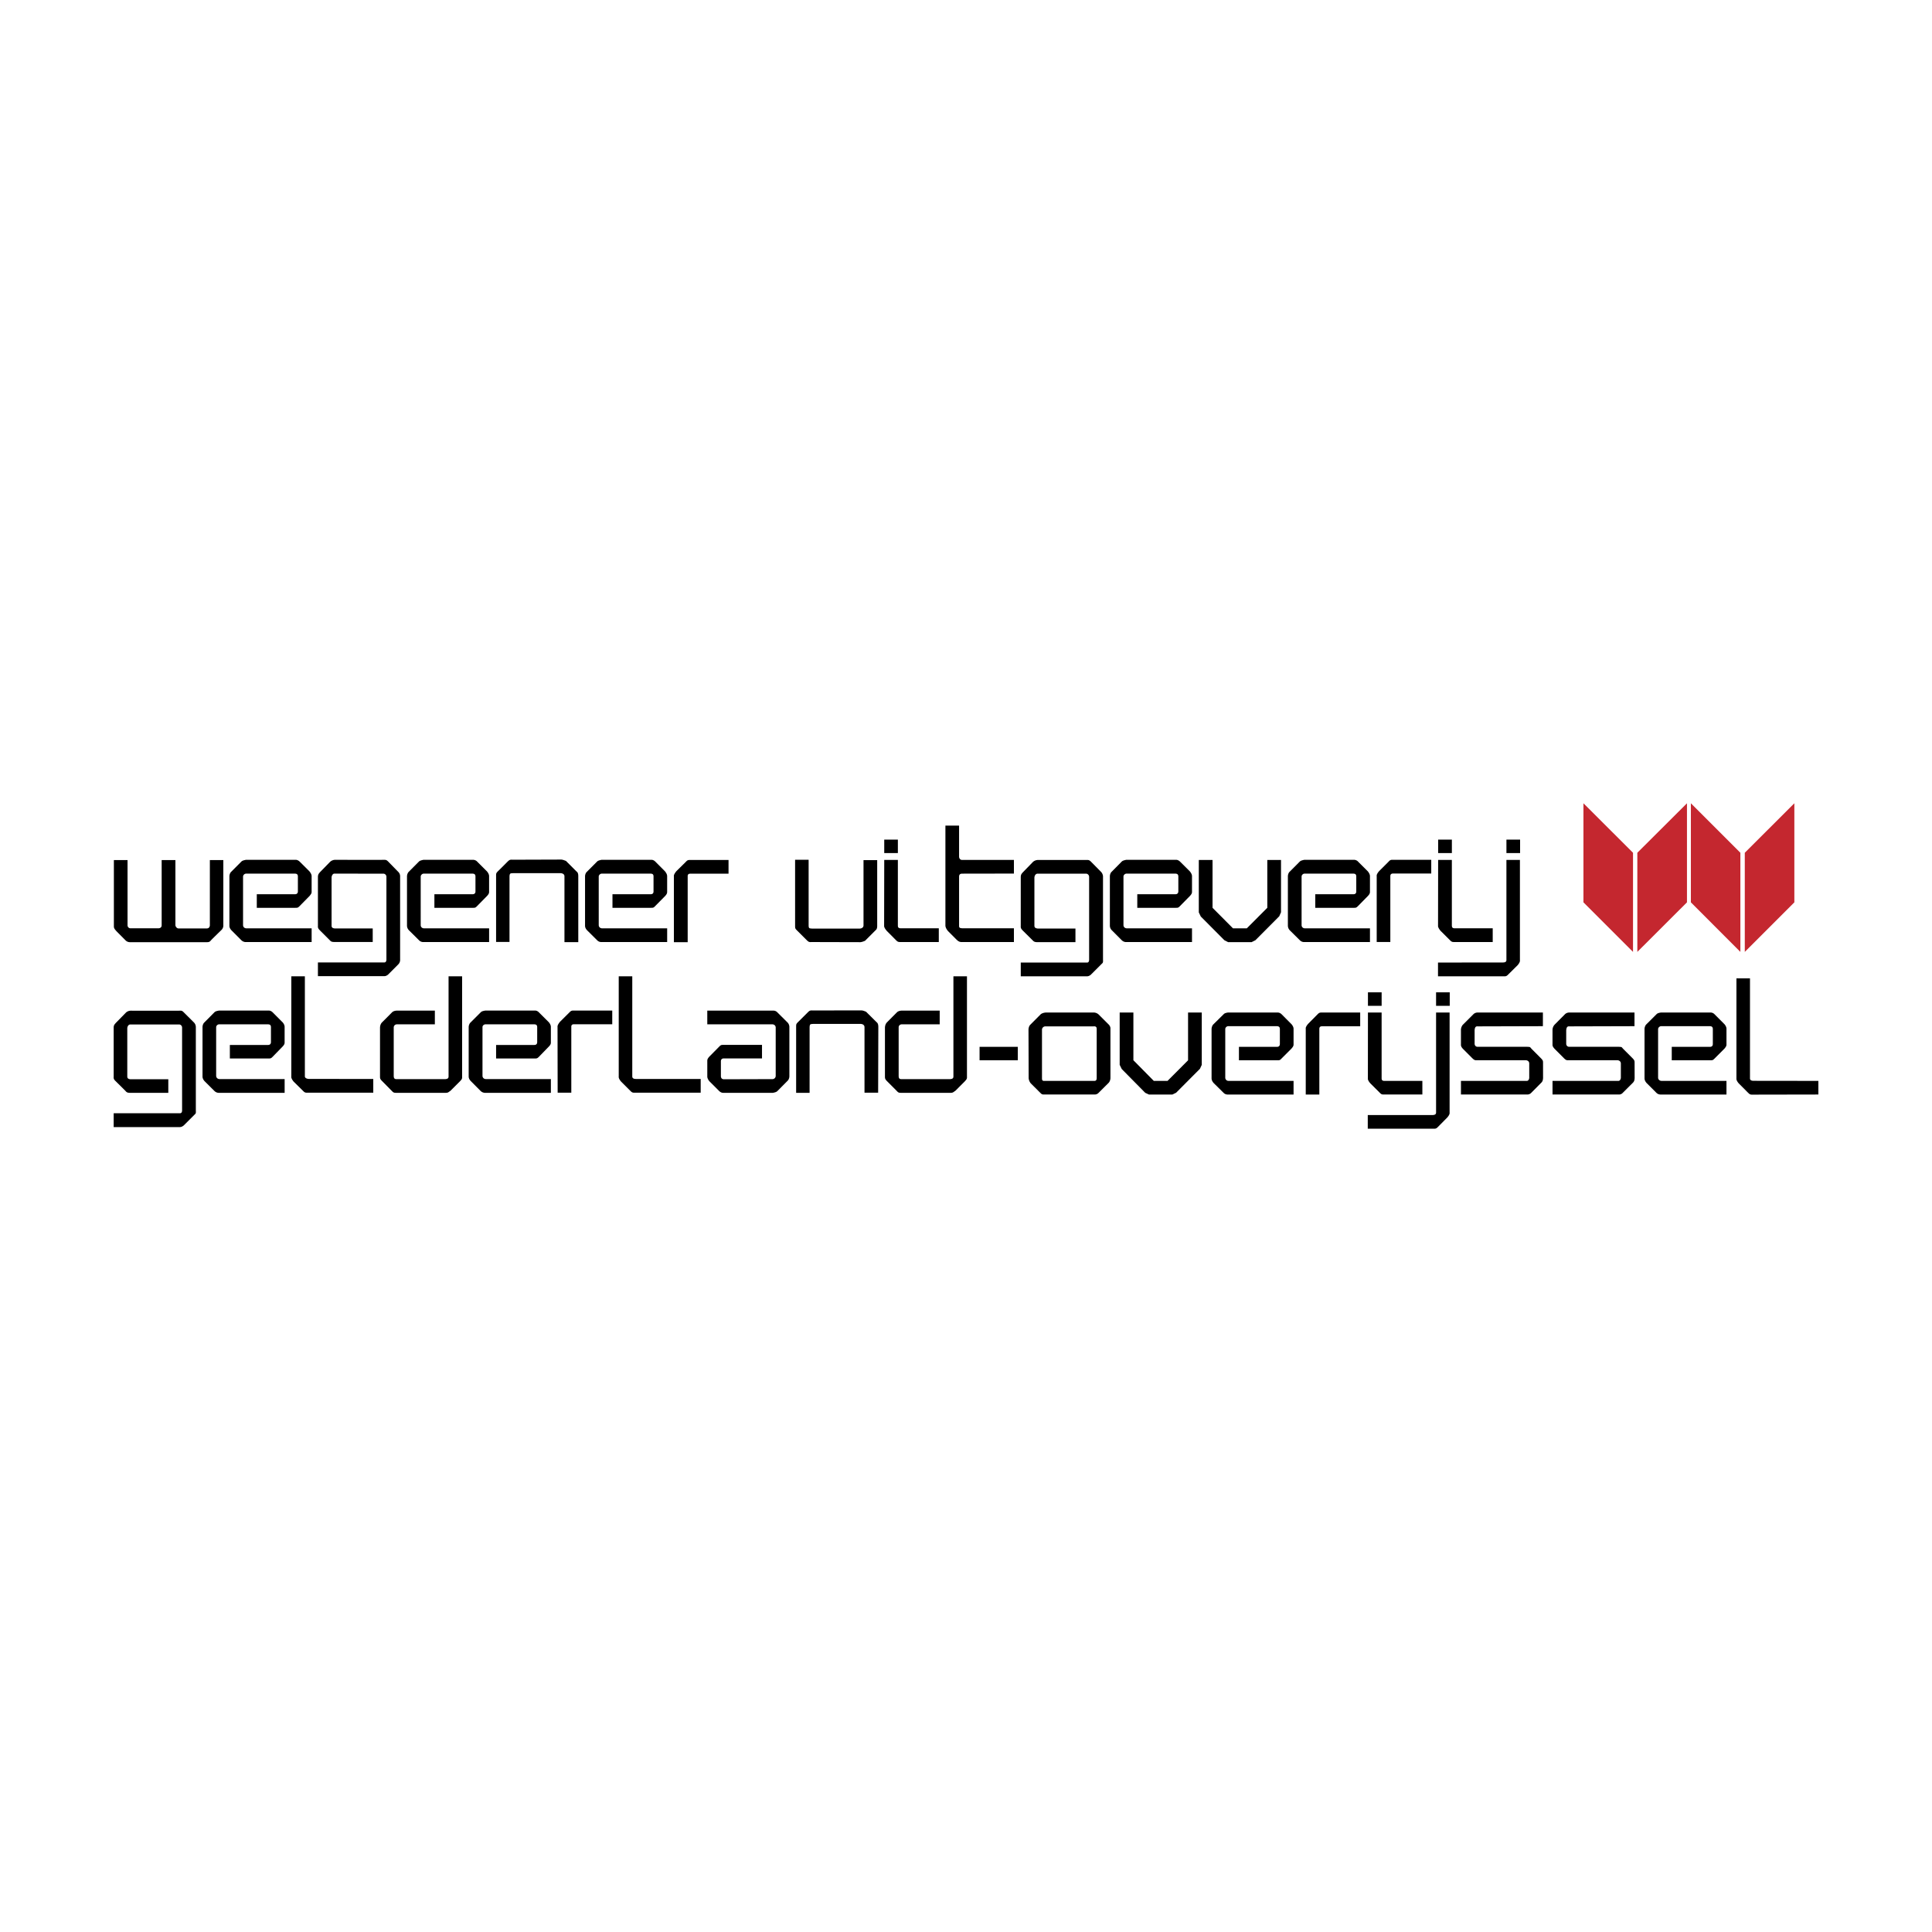 <svg xmlns="http://www.w3.org/2000/svg" width="2500" height="2500" viewBox="0 0 192.756 192.756"><g fill-rule="evenodd" clip-rule="evenodd"><path fill="#fff" d="M0 0h192.756v192.756H0V0z"/><path d="M11.342 112.453H17.8c.199 0 .316.002.526-.162l1.046-1.043c.158-.164.183-.127.167-.457v-8.33a.68.68 0 0 0-.178-.438l-1.024-1.02c-.169-.174-.238-.174-.44-.166-.203.006-4.865 0-4.865 0a.725.725 0 0 0-.461.184l-1.016 1.037c-.121.146-.209.215-.214.463v4.908c-.024.234.077.32.238.479l.923.916c.093.105.149.195.408.207h3.882v-1.352h-3.781c-.113-.016-.312-.035-.312-.277v-4.789c0-.197.118-.4.291-.4h4.865c.142-.016.312.117.312.309v8.27c0 .16-.069.277-.202.277h-6.624v1.384h.001zM28.398 107.66v1.371h-6.607a.635.635 0 0 1-.392-.178l-.992-.988c-.077-.084-.202-.254-.202-.463v-4.93c0-.15.064-.34.162-.441l1.035-1.043c.101-.098.264-.129.441-.162l4.969-.004c.15 0 .299.076.429.215l.918.922c.084.072.238.283.238.488v1.578c0 .17-.109.285-.207.396l-.994 1.02c-.163.164-.211.164-.437.164h-3.826v-1.35h3.81c.198 0 .291-.113.291-.291v-1.51s.017.184 0 0c-.017-.182-.093-.258-.339-.258h-4.82c-.154 0-.308.125-.308.299v4.832c0 .203.154.324.32.332h6.511v.001zM29.065 97.408v9.994c-.024.145.094.338.222.5l.931.918c.125.125.19.199.397.199h6.627v-1.367l-6.405-.008c-.248 0-.42-.113-.42-.248v-9.988h-1.352zM46.105 97.408v9.994c.017.258-.06.307-.234.5l-.923.922c-.197.129-.226.195-.432.207H39.49c-.207 0-.267-.053-.396-.186l-1.011-1.027c-.149-.158-.169-.219-.169-.416v-4.842c0-.213.068-.436.219-.574.149-.145.978-.982.978-.982.102-.105.291-.174.506-.174h3.769v1.367h-3.769c-.189 0-.335.125-.335.324v4.807c0 .219.06.336.255.336h4.904c.105-.016.315-.02.312-.262v-9.994h1.352zM54.961 107.66v1.371h-6.604a.673.673 0 0 1-.4-.178l-.979-.988c-.085-.084-.218-.254-.218-.463v-4.93c0-.15.069-.34.17-.441l1.043-1.043c.097-.098.251-.129.437-.162l4.97-.004c.154 0 .294.076.421.215l.926.922c.072.072.233.283.233.488v1.578c0 .17-.101.285-.206.396l-.991 1.02c-.166.164-.217.164-.437.164h-3.83v-1.35h3.817c.195 0 .283-.113.283-.291v-1.51s.017.184 0 0c-.016-.182-.088-.258-.334-.258h-4.816c-.158 0-.32.125-.308.299v4.832c0 .203.149.324.323.332h6.5v.001zM55.637 109.02l-.012-6.572c-.02-.148.117-.344.247-.506l.926-.92c.122-.123.19-.199.392-.199h3.894v1.367h-3.781c-.097 0-.312-.008-.304.258v6.572h-1.362zM61.731 97.408v9.994c-.024.145.093.338.227.5l.918.918c.125.125.193.199.396.199h6.636v-1.371h-6.41c-.104 0-.416.016-.416-.252v-9.988h-1.351zM70.566 102.197v-1.367h6.596a.54.54 0 0 1 .396.174l.987.982c.09.08.211.252.211.475v4.916c0 .154-.068.348-.166.441l-1.043 1.051c-.09.084-.255.127-.426.162h-4.985c-.137 0-.288-.078-.413-.207l-.922-.922c-.081-.084-.235-.291-.235-.5v-1.574c0-.17.101-.287.191-.396l1.006-1.018c.162-.166.211-.166.441-.166h3.821v1.35H72.22c-.203 0-.296.113-.296.295v1.51s-.008-.184 0 0c.021.18.126.283.328.275l4.833-.014a.325.325 0 0 0 .307-.312v-4.83c0-.199-.154-.316-.32-.324h-6.506v-.001zM86.252 109.02h1.36l.019-6.459c0-.16.013-.436-.165-.57l-1.056-1.047c-.154-.061-.275-.121-.465-.137l-4.897.008c-.25-.023-.32.053-.489.223 0 0-.723.723-.926.922-.202.197-.198.246-.202.441v6.631h1.342v-6.559c.024-.316.077-.291.344-.316h4.735c.198 0 .392.094.4.316v6.547zM96.474 97.408v9.994c.018.258-.064.307-.23.5l-.921.922c-.202.129-.222.195-.441.207H89.86c-.201 0-.267-.053-.389-.186l-1.022-1.027c-.137-.158-.158-.219-.158-.416v-4.842c0-.213.069-.436.219-.574.137-.145.974-.982.974-.982.097-.105.291-.174.505-.174h3.765v1.367h-3.772c-.186 0-.332.125-.323.324v4.807c0 .219.052.336.254.336h4.901c.104-.016.308-.02.308-.262v-9.994h1.352zM102.629 107.562l-.016-4.877c.016-.125.049-.314.17-.436l1.051-1.057c.125-.102.348-.172.566-.172h4.756a.742.742 0 0 1 .477.217l.988.986c.039.041.186.207.168.416v4.922a.805.805 0 0 1-.152.445l-1.016 1.012a.532.532 0 0 1-.416.182h-5.008c-.238 0-.254-.018-.436-.197l-.926-.924a.936.936 0 0 1-.206-.517zm1.537.28h5.002c.211.008.25-.133.25-.299v-4.881c.004-.215-.113-.279-.303-.262h-4.82a.343.343 0 0 0-.336.311v4.809c0 .189 0 .322.207.322zM111.711 101.021v5.219l.203.414 2.346 2.377.367.17h2.346l.371-.181 2.375-2.387.181-.393v-5.219h-1.367v4.766l-2.049 2.055h-1.369l-2.037-2.063v-4.758h-1.367zM129.059 107.842v1.359h-6.596a.546.546 0 0 1-.387-.17l-.992-.979c-.08-.094-.205-.26-.205-.471v-4.92c0-.148.068-.34.158-.439l1.051-1.037c.088-.096.242-.137.424-.164h4.961c.15 0 .297.068.426.205l.918.922c.08.076.242.291.242.49v1.58c0 .162-.109.279-.205.396l-1.004 1.006c-.156.166-.197.166-.432.166h-3.809v-1.342h3.801c.189 0 .283-.109.283-.291v-1.514s.008.188 0 0c-.01-.168-.094-.258-.346-.258h-4.799c-.154 0-.309.139-.303.303v4.834a.32.32 0 0 0 .314.322h6.5v.002zM130.275 109.201v-6.561c-.027-.145.105-.334.23-.484l.92-.93c.133-.129.193-.205.404-.205h3.877v1.371h-3.764c-.102 0-.312-.01-.312.262v6.547h-1.355zM143.277 100.35v-1.344h1.364v1.344h-1.364zM144.627 101.021V111c.023.154-.096.336-.23.49l-.922.934c-.121.117-.186.189-.389.189h-6.623v-1.365h6.393c.115 0 .43.016.422-.256v-9.971h1.349zM137.846 100.35v-1.344h-1.366v1.344h1.366z"/><path d="M136.48 101.021l-.006 6.57c-.023.141.109.34.238.488l.928.924c.125.125.186.197.391.197h3.879v-1.359h-3.76c-.105 0-.309.008-.305-.26v-6.561h-1.365v.001zM145.76 109.201v-1.359h6.566c.125 0 .227-.109.246-.299v-1.439c0-.201-.156-.311-.33-.324h-4.979c-.164 0-.25-.084-.424-.254l-.805-.809c-.154-.146-.287-.311-.275-.49v-1.432c-.012-.197.076-.447.207-.57l1.047-1.047a.593.593 0 0 1 .438-.156h6.484v1.361l-6.506.018c-.197-.018-.291.092-.307.404v1.32c0 .186.125.312.283.312h4.92c.377.023.297 0 .467.193l.934.939c.209.209.225.281.223.465l.002 1.527c-.016.146-.016.303-.178.461l-1.014 1.023a.524.524 0 0 1-.389.154h-6.61v.002zM154.895 109.201v-1.359h6.572c.123 0 .221-.109.246-.299v-1.439c0-.201-.162-.311-.328-.324H156.4c-.154 0-.252-.084-.414-.254l-.809-.809c-.146-.146-.295-.311-.283-.49v-1.432a.803.803 0 0 1 .215-.57l1.039-1.047a.618.618 0 0 1 .447-.156h6.479v1.361l-6.506.018c-.193-.018-.283.092-.307.404v1.32c0 .186.125.312.287.312h4.908c.381.023.301 0 .475.193l.938.939c.205.209.215.281.215.465l.004 1.527c-.014.146-.014.303-.172.461l-1.025 1.023a.487.487 0 0 1-.385.154h-6.611v.002zM172.25 107.842v1.359h-6.592a.587.587 0 0 1-.398-.17l-.98-.979c-.08-.094-.205-.26-.205-.471v-4.92c0-.148.068-.34.16-.439l1.041-1.037c.092-.096.254-.137.434-.164h4.961c.148 0 .303.068.42.205l.922.922c.084.076.238.291.238.49v1.58c0 .162-.102.279-.193.396l-1.004 1.006c-.164.166-.215.166-.436.166h-3.826v-1.342h3.809c.203 0 .289-.109.289-.291v-1.514s.016.188 0 0c-.018-.168-.086-.258-.336-.258h-4.805c-.158 0-.32.139-.32.303v4.834c0 .189.162.314.324.322h6.497v.002zM173.244 97.615v9.984c-.02.141.098.336.229.488l.92.924c.135.125.191.201.396.201l6.629-.012v-1.359l-6.398-.008c-.107 0-.428.016-.424-.242v-9.977h-1.352v.001zM101.545 105.787v-1.342h-3.813v1.342h3.813zM22.281 85.807v6.475a.625.625 0 0 1-.19.505s-.905.878-1.035 1.02c-.122.15-.194.198-.445.195h-7.636a.615.615 0 0 1-.437-.171l-.909-.914c-.122-.146-.267-.271-.267-.481v-6.628h1.363v6.506c0 .167.125.304.302.304h2.747c.233 0 .355-.114.355-.304v-6.506H17.5v6.475c0 .174.149.336.299.348h2.811c.169.003.311-.077.328-.316v-6.506h1.343v-.002zM31.092 92.618v1.371h-6.608a.633.633 0 0 1-.403-.182l-.976-.979c-.085-.084-.218-.25-.218-.464v-4.93c0-.149.068-.348.166-.44l1.043-1.048c.101-.088.254-.121.44-.162h4.97c.141 0 .287.074.42.207l.926.921c.077.089.239.299.239.498v1.582c0 .165-.118.283-.203.396l-1.002 1.019c-.166.166-.211.166-.441.166H25.62v-1.355h3.809c.193 0 .294-.109.291-.291v-1.508s.021.178 0 0c-.013-.181-.098-.258-.331-.258h-4.821c-.165 0-.318.137-.318.303V92.3c0 .198.153.316.327.32h6.515v-.002zM31.719 97.393h6.466c.197 0 .307.016.525-.148l1.04-1.043a.636.636 0 0 0 .17-.466v-8.334a.609.609 0 0 0-.186-.416l-1.011-1.035c-.169-.167-.243-.167-.441-.167-.198.013-4.865 0-4.865 0a.789.789 0 0 0-.472.19l-1.019 1.043c-.11.133-.195.211-.207.449v4.917c-.02.231.081.312.234.474l.927.926c.101.101.149.19.42.198h3.886v-1.35h-3.793c-.101-.016-.315-.029-.312-.275v-4.792c0-.198.118-.404.283-.404l4.869.008c.149-.017.32.117.32.307v8.261c0 .166-.074.286-.203.286h-6.631v1.371zM48.799 92.618v1.371h-6.604a.585.585 0 0 1-.392-.182l-.987-.979a.675.675 0 0 1-.21-.464v-4.93c0-.149.069-.348.162-.44l1.042-1.048c.098-.088.263-.121.437-.162h4.97a.58.58 0 0 1 .419.207l.923.921c.088.089.238.299.238.498v1.582c0 .165-.101.283-.202.396l-1.003 1.019c-.158.166-.207.166-.433.166H43.34v-1.355h3.81c.189 0 .294-.109.287-.291v-1.508s.016.178 0 0c-.016-.181-.098-.258-.336-.258h-4.815c-.158 0-.312.137-.312.303V92.3c0 .198.153.316.32.32h6.505v-.002zM56.316 93.997h1.379v-6.482c0-.158.016-.437-.166-.558l-1.063-1.064c-.137-.043-.267-.112-.457-.133l-4.894.016c-.254-.024-.326.048-.498.214 0 0-.723.732-.925.921-.198.199-.195.248-.198.445v6.624h1.338v-6.551c.02-.312.089-.295.344-.312h4.731c.202 0 .408.093.408.312v6.568h.001zM66.563 92.618v1.371h-6.595a.574.574 0 0 1-.393-.182l-.986-.979c-.085-.084-.219-.25-.219-.464v-4.93c0-.149.065-.348.17-.44l1.044-1.048c.096-.088.25-.121.432-.162h4.978c.149 0 .291.074.416.207l.918.921c.077.089.234.299.234.498v1.582c0 .165-.093.283-.194.396l-1.006 1.019c-.158.166-.203.166-.437.166h-3.818v-1.355h3.813c.198 0 .288-.109.283-.291v-1.508s.016.178 0 0c-.012-.181-.085-.258-.336-.258h-4.82c-.149 0-.315.137-.311.303V92.3c0 .198.162.316.327.32h6.5v-.002zM67.234 94.001v-6.576c-.024-.141.114-.339.239-.498l.934-.921c.122-.125.186-.207.389-.207h3.89v1.368h-3.769c-.11 0-.316-.008-.307.262v6.572h-1.376zM86.151 85.815h1.367v6.434c0 .153.021.429-.154.554l-1.059 1.061c-.149.056-.279.116-.46.137l-4.897-.013c-.25.024-.319-.053-.489-.219l-.926-.925c-.206-.198-.202-.243-.206-.441V85.78h1.35v6.551c.008.315.074.287.341.315h4.723c.206 0 .404-.093.412-.315v-6.516h-.002zM94.324 82.371v9.968c0 .173.112.387.271.566l.829.832c.142.134.267.243.486.251h5.249v-1.371h-5.18c-.138-.032-.291 0-.291-.235v-4.908c0-.214.101-.307.291-.307.202-.008 5.18-.008 5.18-.008v-1.362h-5.18c-.143 0-.291-.119-.291-.344v-3.081h-1.364v-.001zM101.842 97.408h6.457c.201 0 .316.014.529-.156l1.043-1.043c.158-.158.191-.127.176-.466v-8.326a.747.747 0 0 0-.188-.424l-1.02-1.032c-.178-.162-.234-.165-.439-.162-.199.008-4.857 0-4.857 0a.805.805 0 0 0-.473.183l-1.02 1.051c-.113.126-.193.203-.209.445v4.917c-.021.223.08.315.23.474l.93.921c.1.097.152.19.42.207h3.877v-1.358h-3.779c-.109-.021-.316-.037-.316-.275V87.58c0-.205.117-.396.287-.412h4.869c.141-.008.303.133.303.315v8.261c0 .174-.064.291-.197.291h-6.623v1.373zM118.926 92.618v1.371h-6.604a.615.615 0 0 1-.404-.182l-.975-.979a.647.647 0 0 1-.211-.464v-4.93c0-.149.061-.348.162-.44l1.035-1.048c.102-.088.256-.121.438-.162h4.977c.139 0 .289.074.418.207l.926.921c.08.089.238.299.238.498v1.582c0 .165-.105.283-.203.396l-1.002 1.019c-.158.166-.211.166-.432.166h-3.822v-1.355h3.801c.197 0 .295-.109.295-.291v-1.508s.012.178 0 0c-.02-.181-.098-.258-.34-.258h-4.82c-.156 0-.318.137-.314.303V92.3c0 .198.158.316.33.32h6.507v-.002zM119.605 85.799v5.23l.198.411 2.353 2.366.373.191h2.344l.381-.191 2.377-2.39.176-.4v-5.217h-1.368v4.772l-2.046 2.051h-1.375l-2.043-2.051v-4.772h-1.37zM136.682 92.618v1.371h-6.604a.591.591 0 0 1-.393-.182l-.99-.979a.686.686 0 0 1-.203-.464v-4.93c0-.149.061-.348.158-.44l1.043-1.048c.098-.088.26-.121.434-.162h4.982a.57.57 0 0 1 .412.207l.926.921c.08.089.234.299.234.498v1.582c0 .165-.098.283-.201.396l-1 1.019c-.166.166-.207.166-.439.166h-3.818v-1.355h3.809c.199 0 .287-.109.283-.291v-1.508s.01.178 0 0c-.016-.181-.084-.258-.336-.258h-4.816c-.152 0-.311.137-.303.303V92.3c0 .198.15.316.318.32h6.504v-.002zM137.354 93.98v-6.571c-.025-.149.104-.336.242-.498l.922-.921c.121-.13.186-.207.387-.207h3.891v1.367h-3.771c-.105 0-.312 0-.312.267v6.563h-1.359zM150.297 85.113v-1.344h1.363v1.344h-1.363zM151.643 85.796v9.995c.029.142-.088.34-.213.49l-.93.922c-.129.125-.195.205-.393.205l-6.637-.002v-1.372l6.406-.008c.1 0 .42.024.42-.238v-9.992h1.347zM144.854 85.113v-1.344h-1.37v1.344h1.37z"/><path d="M143.484 85.796l-.01 6.566c-.02.149.117.339.242.498l.924.921c.129.13.197.207.391.207h3.898v-1.371h-3.768c-.117 0-.309.004-.309-.255v-6.566h-1.368zM89.581 85.113v-1.344h-1.36v1.344h1.36zM88.221 85.796l-.012 6.566c-.016.149.117.339.25.498l.915.921c.129.13.198.207.4.207h3.89v-1.371h-3.773c-.109 0-.315.004-.311-.255v-6.566h-1.359z"/><path fill="#c4272f" d="M162.926 94.971V85.08l-4.946-4.937v9.883l4.946 4.945zM163.357 94.971V85.08l4.952-4.937v9.883l-4.952 4.945zM173.637 94.971V85.08l-4.938-4.937v9.883l4.938 4.945zM174.078 94.971V85.08l4.945-4.937v9.883l-4.945 4.945z"/></g></svg>